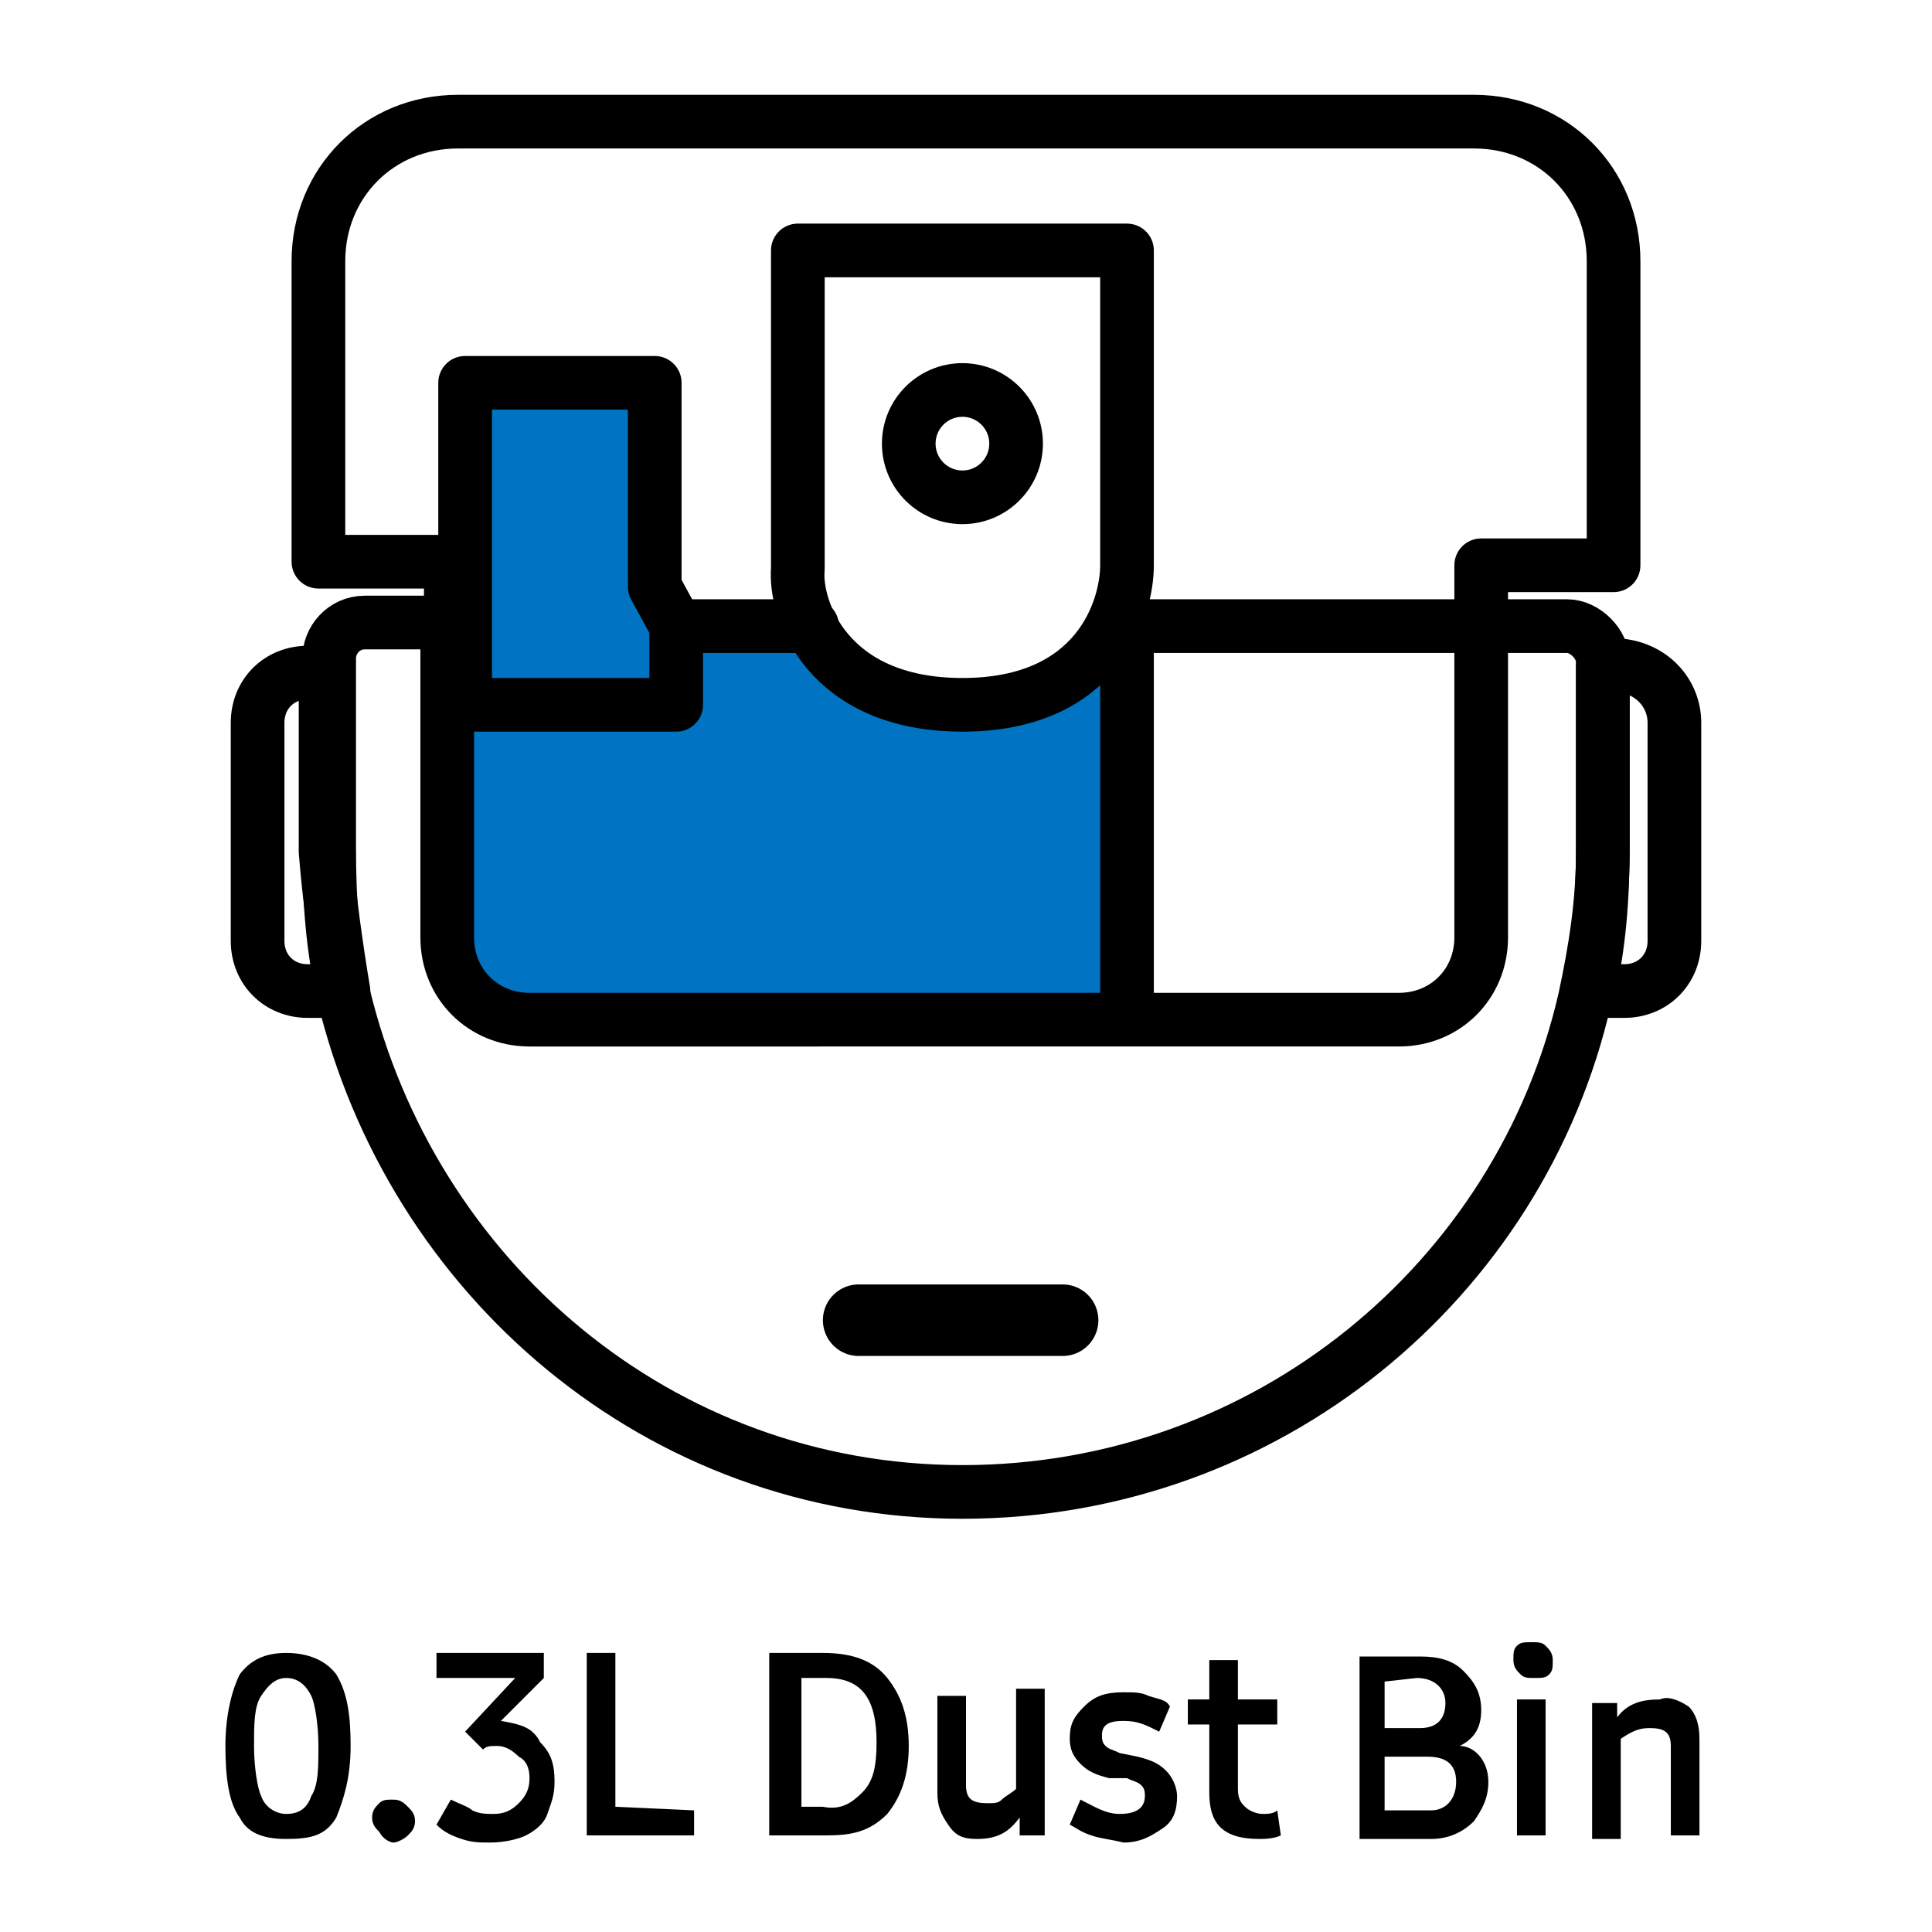 <?xml version="1.0" encoding="utf-8"?>
<!-- Generator: Adobe Illustrator 18.1.1, SVG Export Plug-In . SVG Version: 6.00 Build 0)  -->
<svg version="1.1" id="Layer_1" xmlns="http://www.w3.org/2000/svg" xmlns:xlink="http://www.w3.org/1999/xlink" x="0px" y="0px"
	 viewBox="0 0 54 54" enable-background="new 0 0 54 54" xml:space="preserve">
<g id="Layer_2">
</g>
<g id="Layer_1_1_">
	<g>
		<path fill="#0074C2" d="M31.5,17.5v11H14.8c-1.3,0-2.3-1-2.3-2.3V15.8H13v-5h5.3v5.7l0.6,1.1h3.8c0.5,1.2,1.8,2.3,4.2,2.3
			s3.7-1.2,4.2-2.3C31.2,17.5,31.5,17.5,31.5,17.5z"/>
		<g>
			<g>
				
					<path fill="none" stroke="#000000" stroke-width="1.5" stroke-linecap="round" stroke-linejoin="round" stroke-miterlimit="10" d="
					M41.4,15.8v1.7h2.4c0.5,0,1,0.5,1,1v5.3c0,1.4-0.2,2.7-0.5,4.1c-1.8,7.9-8.9,13.8-17.4,13.8S11.5,35.7,9.6,27.8
					c-0.3-1.3-0.4-2.6-0.4-4.1v-5.3c0-0.5,0.4-1,1-1h2.4v-1.7H8.9V7.3c0-2.2,1.7-3.9,3.9-3.9h28.4c2.2,0,3.9,1.7,3.9,3.9v8.5H41.4z"
					/>
				
					<polygon fill="none" stroke="#000000" stroke-width="1.5" stroke-linecap="round" stroke-linejoin="round" stroke-miterlimit="10" points="
					13,10.7 13,19.7 18.9,19.7 18.9,17.5 18.3,16.4 18.3,10.7 				"/>
				
					<circle fill="none" stroke="#000000" stroke-width="1.5" stroke-linecap="round" stroke-linejoin="round" stroke-miterlimit="10" cx="26.9" cy="12.4" r="1.5"/>
				
					<path fill="none" stroke="#000000" stroke-width="1.5" stroke-linecap="round" stroke-linejoin="round" stroke-miterlimit="10" d="
					M26.9,19.7c3.8,0,4.6-2.7,4.6-3.9V7h-4.6h-4.6v8.9C22.2,17,23.1,19.7,26.9,19.7z"/>
				
					<line fill="none" stroke="#000000" stroke-width="1.5" stroke-linecap="round" stroke-linejoin="round" stroke-miterlimit="10" x1="18.9" y1="17.5" x2="22.7" y2="17.5"/>
				<path fill="none" stroke="#000000" stroke-width="1.5" stroke-miterlimit="10" d="M31.1,17.5h10.3v8.7c0,1.3-1,2.3-2.3,2.3H14.8
					c-1.3,0-2.3-1-2.3-2.3v-8.7"/>
				<line fill="none" stroke="#000000" stroke-width="1.5" stroke-miterlimit="10" x1="31.5" y1="17.5" x2="31.5" y2="28.4"/>
				
					<path fill="none" stroke="#000000" stroke-width="1.5" stroke-linecap="round" stroke-linejoin="round" stroke-miterlimit="10" d="
					M9.6,27.7h-1c-0.8,0-1.4-0.6-1.4-1.4v-6.1c0-0.8,0.6-1.4,1.4-1.4h0.5v5C9.2,25.1,9.4,26.5,9.6,27.7z"/>
				
					<path fill="none" stroke="#000000" stroke-width="1.5" stroke-linecap="round" stroke-linejoin="round" stroke-miterlimit="10" d="
					M46.8,20.2v6.1c0,0.8-0.6,1.4-1.4,1.4h-1c0.3-1.3,0.4-2.6,0.4-4.1v-5h0.5C46.2,18.7,46.8,19.4,46.8,20.2z"/>
			</g>
			
				<line fill="none" stroke="#000000" stroke-width="2" stroke-linecap="round" stroke-linejoin="round" stroke-miterlimit="10" x1="24" y1="36.9" x2="29.7" y2="36.9"/>
		</g>
	</g>
	<g>
		<path d="M6.7,50.8c-0.3-0.4-0.4-1.1-0.4-2c0-0.9,0.2-1.6,0.4-2c0.3-0.4,0.7-0.6,1.3-0.6s1.1,0.2,1.4,0.6c0.3,0.5,0.4,1.1,0.4,2
			c0,0.9-0.2,1.5-0.4,2c-0.3,0.5-0.7,0.6-1.4,0.6S6.9,51.2,6.7,50.8z M8.7,50.2c0.2-0.3,0.2-0.8,0.2-1.4s-0.1-1.2-0.2-1.4
			S8.4,46.9,8,46.9c-0.3,0-0.5,0.2-0.7,0.5s-0.2,0.8-0.2,1.4s0.1,1.2,0.2,1.4c0.1,0.3,0.4,0.5,0.7,0.5C8.4,50.7,8.6,50.5,8.7,50.2z"
			/>
		<path d="M10.6,51.2c-0.1-0.1-0.2-0.2-0.2-0.4s0.1-0.3,0.2-0.4c0.1-0.1,0.2-0.1,0.4-0.1c0.2,0,0.3,0.1,0.4,0.2
			c0.1,0.1,0.2,0.2,0.2,0.4c0,0.2-0.1,0.3-0.2,0.4c-0.1,0.1-0.3,0.2-0.4,0.2S10.7,51.4,10.6,51.2z"/>
		<path d="M15.1,48.7c0.3,0.3,0.4,0.6,0.4,1.1c0,0.4-0.1,0.6-0.2,0.9c-0.1,0.3-0.4,0.5-0.6,0.6s-0.6,0.2-1,0.2c-0.3,0-0.5,0-0.8-0.1
			c-0.3-0.1-0.5-0.2-0.7-0.4l0.4-0.7c0.2,0.1,0.5,0.2,0.6,0.3c0.2,0.1,0.4,0.1,0.6,0.1c0.3,0,0.5-0.1,0.7-0.3
			c0.2-0.2,0.3-0.4,0.3-0.7c0-0.3-0.1-0.5-0.3-0.6c-0.2-0.2-0.4-0.3-0.6-0.3c-0.2,0-0.3,0-0.4,0.1L13,48.4l1.4-1.5h-2.2v-0.7h3v0.7
			l-1.2,1.2C14.6,48.2,14.9,48.3,15.1,48.7z"/>
		<path d="M19.4,50.6v0.7h-3v-5.1h0.8v4.3L19.4,50.6L19.4,50.6z"/>
		<path d="M24.8,46.9c0.4,0.5,0.6,1.1,0.6,1.9c0,0.8-0.2,1.4-0.6,1.9c-0.5,0.5-1,0.6-1.7,0.6h-1.6v-5.1H23
			C23.8,46.2,24.4,46.4,24.8,46.9z M24.1,50.1c0.3-0.3,0.4-0.7,0.4-1.4c0-1.2-0.4-1.8-1.4-1.8h-0.7v3.6H23
			C23.5,50.6,23.8,50.4,24.1,50.1z"/>
		<path d="M29.2,47.5v3.8h-0.7v-0.5c-0.3,0.4-0.6,0.6-1.2,0.6c-0.4,0-0.6-0.1-0.8-0.4c-0.2-0.3-0.3-0.5-0.3-0.9v-2.7H27v2.5
			c0,0.4,0.2,0.5,0.6,0.5c0.2,0,0.3,0,0.4-0.1c0.1-0.1,0.3-0.2,0.4-0.3v-2.8h0.8V47.5z"/>
		<path d="M30.5,51.3c-0.3-0.1-0.4-0.2-0.6-0.3l0.3-0.7c0.4,0.2,0.7,0.4,1.1,0.4c0.5,0,0.7-0.2,0.7-0.5c0-0.1,0-0.2-0.1-0.3
			c-0.1-0.1-0.2-0.1-0.4-0.2L31,49.7c-0.4-0.1-0.6-0.2-0.8-0.4c-0.2-0.2-0.3-0.4-0.3-0.7c0-0.4,0.1-0.6,0.4-0.9
			c0.3-0.3,0.6-0.4,1.1-0.4c0.3,0,0.5,0,0.7,0.1c0.3,0.1,0.5,0.1,0.6,0.3l-0.3,0.7c-0.4-0.2-0.6-0.3-1-0.3c-0.4,0-0.6,0.1-0.6,0.4
			c0,0.1,0,0.2,0.1,0.3c0.1,0.1,0.2,0.1,0.4,0.2l0.5,0.1c0.4,0.1,0.6,0.2,0.8,0.4c0.2,0.2,0.3,0.5,0.3,0.7c0,0.4-0.1,0.7-0.4,0.9
			s-0.6,0.4-1.1,0.4C31,51.4,30.8,51.4,30.5,51.3z"/>
		<path d="M33.8,50.1v-1.9h-0.6v-0.7h0.6v-1.1h0.8v1.1h1.1v0.7h-1.1V50c0,0.3,0.1,0.4,0.2,0.5c0.1,0.1,0.3,0.2,0.5,0.2
			c0.1,0,0.3,0,0.4-0.1l0.1,0.7c-0.2,0.1-0.5,0.1-0.6,0.1C34.1,51.4,33.8,50.9,33.8,50.1z"/>
		<path d="M41.6,49.8c0,0.5-0.2,0.8-0.4,1.1c-0.3,0.3-0.7,0.5-1.2,0.5h-1.5H38v-5.1h0.7h1c0.5,0,0.9,0.1,1.2,0.4
			c0.3,0.3,0.5,0.6,0.5,1.1s-0.2,0.8-0.6,1C41.2,48.8,41.6,49.2,41.6,49.8z M38.7,47v1.3h1c0.5,0,0.7-0.3,0.7-0.7s-0.3-0.7-0.8-0.7
			L38.7,47L38.7,47z M40.7,49.8c0-0.5-0.3-0.7-0.8-0.7h-1.2v1.5H40C40.4,50.6,40.7,50.3,40.7,49.8z"/>
		<path d="M42.5,46.8c-0.1-0.1-0.2-0.2-0.2-0.4s0-0.3,0.1-0.4c0.1-0.1,0.2-0.1,0.4-0.1s0.3,0,0.4,0.1c0.1,0.1,0.2,0.2,0.2,0.4
			s0,0.3-0.1,0.4c-0.1,0.1-0.2,0.1-0.4,0.1S42.6,46.9,42.5,46.8z M42.4,47.5h0.8v3.8h-0.8V47.5z"/>
		<path d="M47.2,47.7c0.2,0.2,0.3,0.5,0.3,0.9v2.7h-0.8v-2.5c0-0.4-0.2-0.5-0.6-0.5c-0.3,0-0.5,0.1-0.8,0.3v2.8h-0.8v-3.8h0.7V48
			c0.3-0.4,0.7-0.5,1.2-0.5C46.6,47.4,46.9,47.5,47.2,47.7z"/>
	</g>
</g>
</svg>
